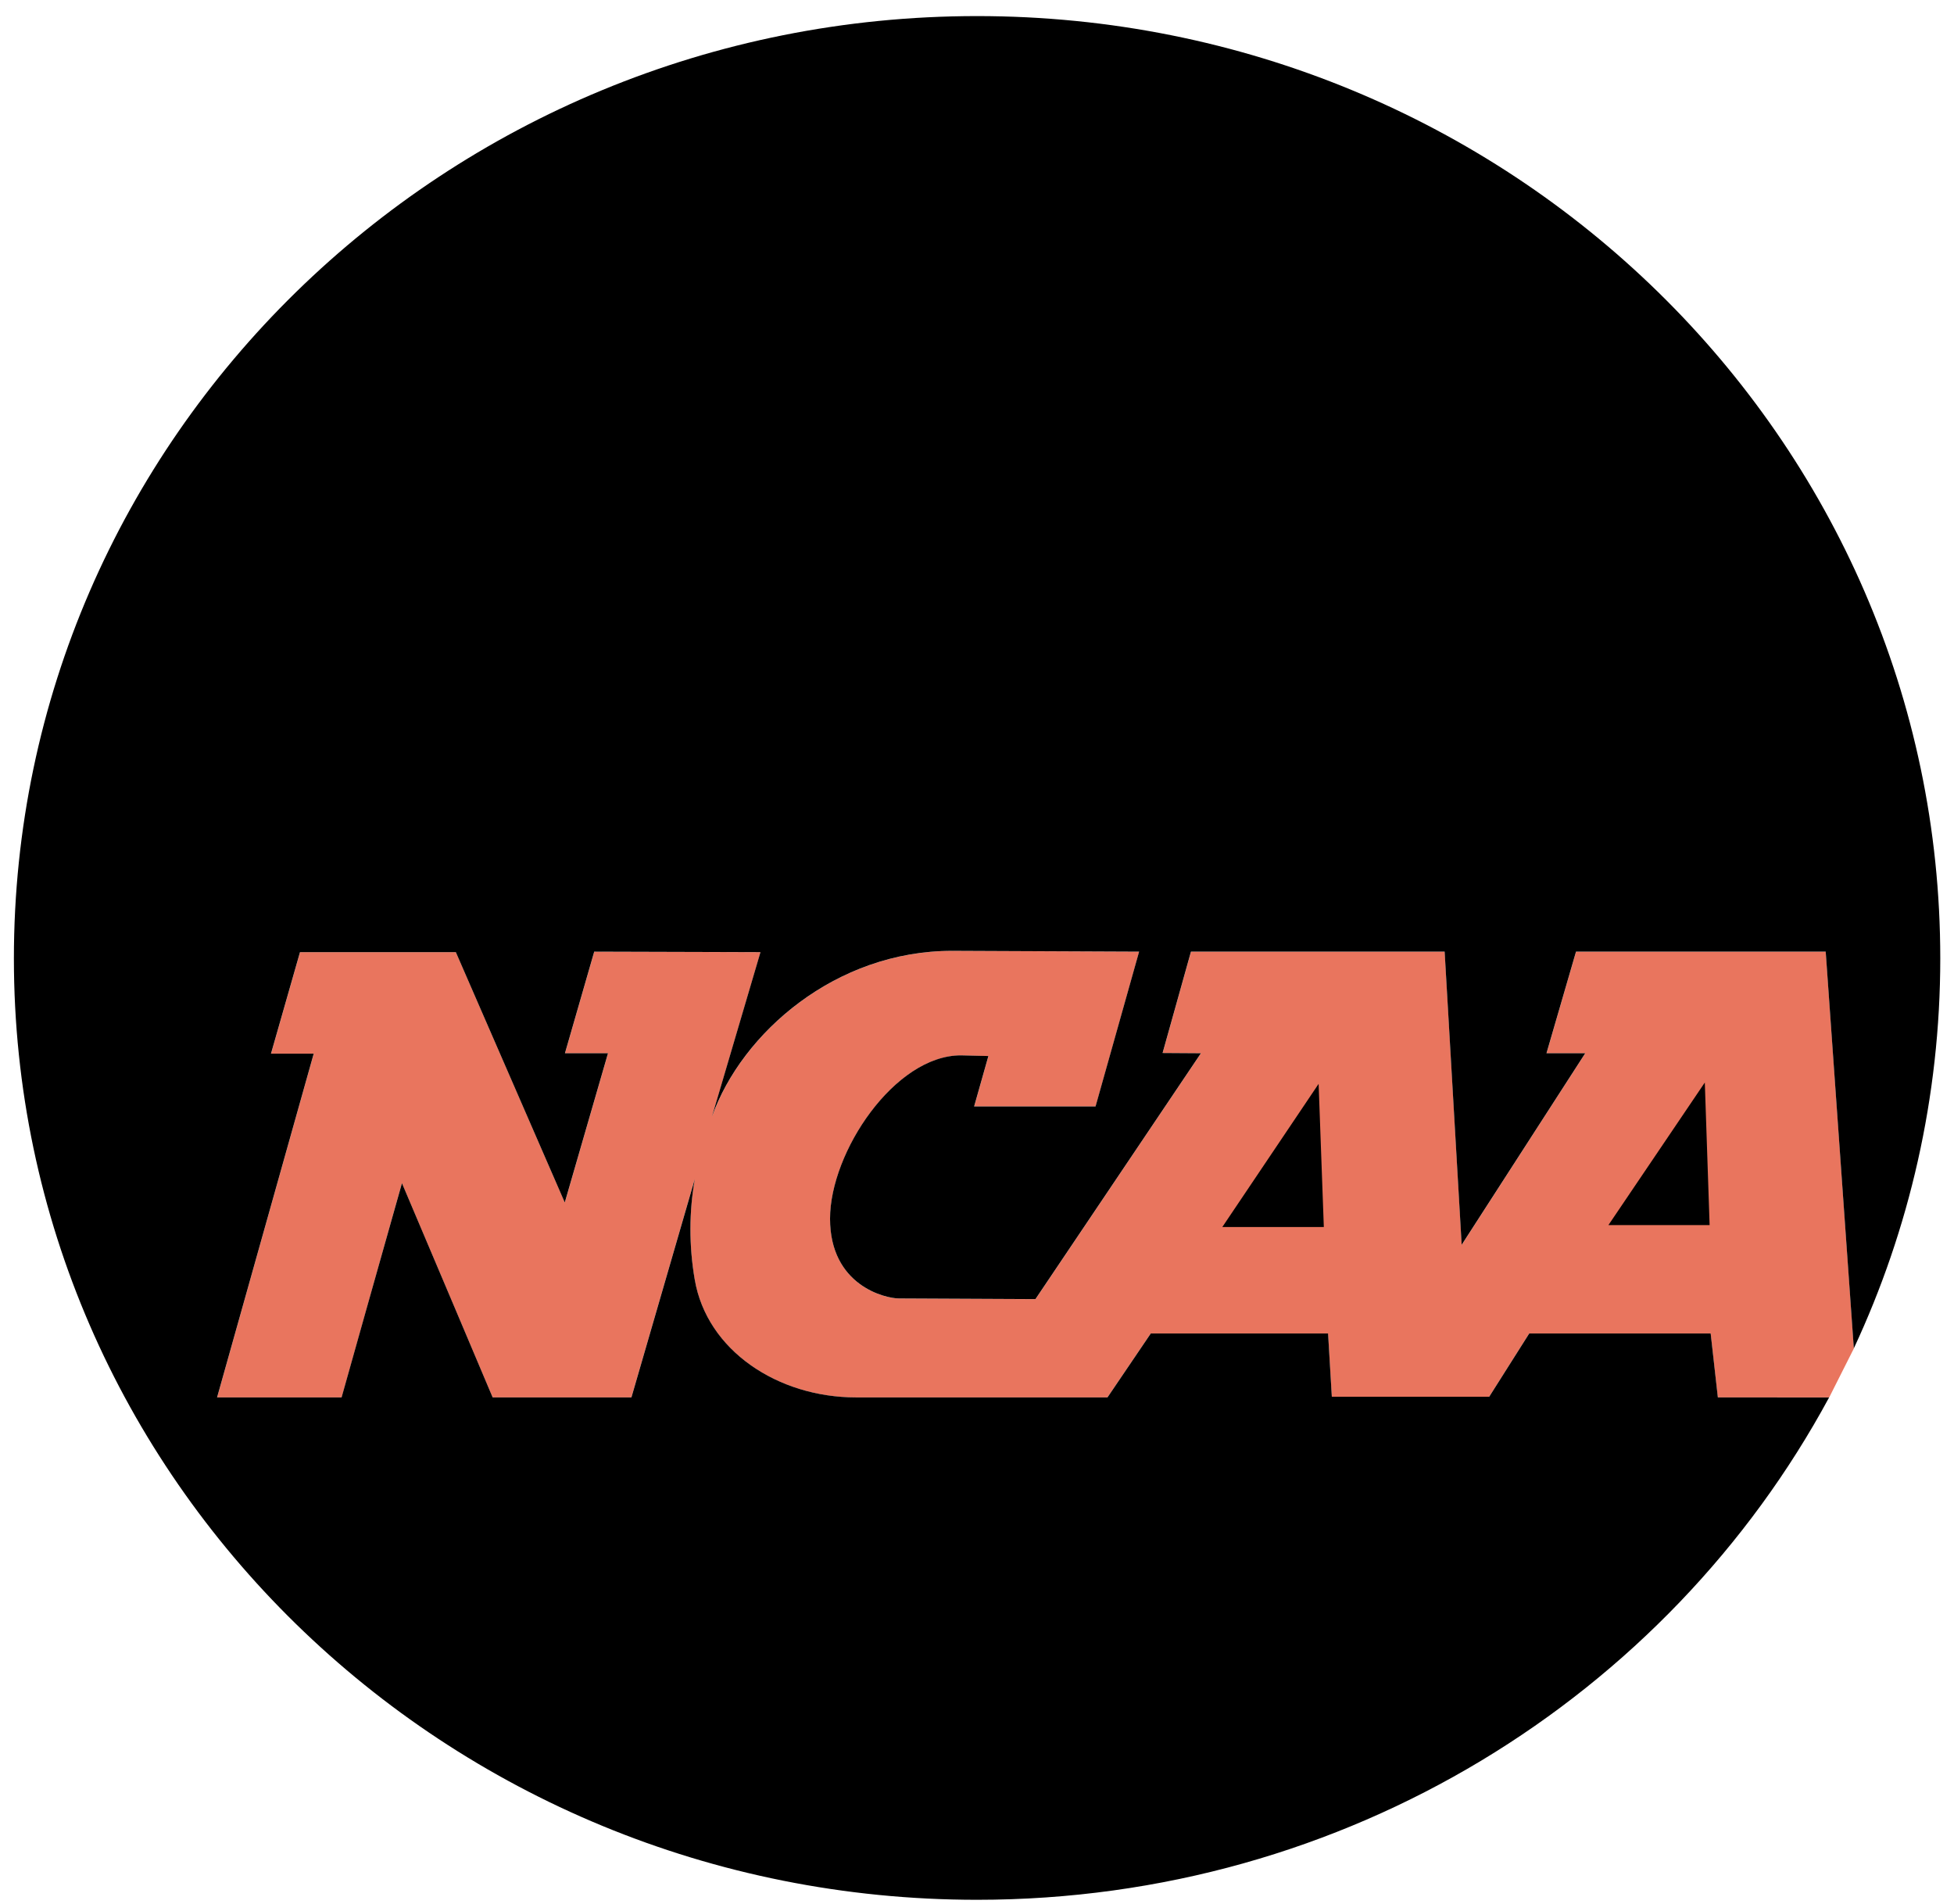 <svg width="117" height="114" viewBox="0 0 117 114" fill="none" xmlns="http://www.w3.org/2000/svg">
<path d="M109.321 56.984H94.37L92.603 63.068H94.922L87.525 74.537L86.504 56.984H71.315L69.616 63.053L71.91 63.068L62.004 77.789L53.84 77.75C52.995 77.75 49.704 76.969 49.704 72.975C49.704 68.985 53.576 63.195 57.536 63.195L59.186 63.234C58.913 64.21 58.332 66.251 58.332 66.251H65.602L68.209 56.984L57.014 56.935C50.046 56.935 44.426 61.837 42.634 66.862L45.539 57.013L35.584 56.984L33.831 63.068H36.409L33.821 72.003L27.298 57.013H17.967L16.229 63.092H18.787L13.001 83.673H20.457C20.457 83.673 23.328 73.458 24.065 70.846C25.125 73.331 29.495 83.673 29.495 83.673H37.805L41.599 70.602C41.257 72.55 41.248 74.586 41.594 76.608C42.317 80.88 46.594 83.673 51.242 83.673H66.311L68.903 79.845H79.518L79.743 83.634H89.166L91.564 79.845H102.428L102.857 83.673H109.527L111.006 80.738L109.321 56.984Z" fill="#E9755E"/>
<path d="M102.86 83.671L102.43 79.843H91.567L89.169 83.632H79.746L79.521 79.843H68.906L66.313 83.671H51.245C46.597 83.671 42.32 80.878 41.597 76.606C41.25 74.584 41.26 72.548 41.602 70.6L37.808 83.671H29.498C29.498 83.671 25.128 73.329 24.068 70.844C23.324 73.459 20.453 83.671 20.453 83.671H12.998L18.784 63.09H16.225L17.963 57.011H27.294L33.817 72.001L36.405 63.065H33.827L35.58 56.982L45.535 57.011L42.63 66.859C44.422 61.835 50.042 56.933 57.01 56.933L68.206 56.982L65.598 66.249H58.328C58.328 66.249 58.909 64.208 59.182 63.231L57.533 63.191C53.573 63.191 49.701 68.982 49.701 72.971C49.701 76.965 52.992 77.747 53.836 77.747L62 77.786L71.907 63.065L69.612 63.05L71.311 56.981H86.501L87.521 74.534L94.919 63.065H92.599L94.367 56.981H109.318L111.002 80.735C114.318 73.636 116.178 65.692 116.178 57.381C116.178 26.231 90.354 0.963 58.506 0.963C26.651 0.963 0.832 26.231 0.832 57.387C0.832 88.505 26.651 113.753 58.506 113.753C80.644 113.753 99.857 101.561 109.521 83.676L102.86 83.671ZM96.308 73.354L102.079 64.819L102.367 73.354H96.308ZM73.188 73.471L78.955 64.897L79.267 73.471H73.188Z" fill="black"/>
</svg>
